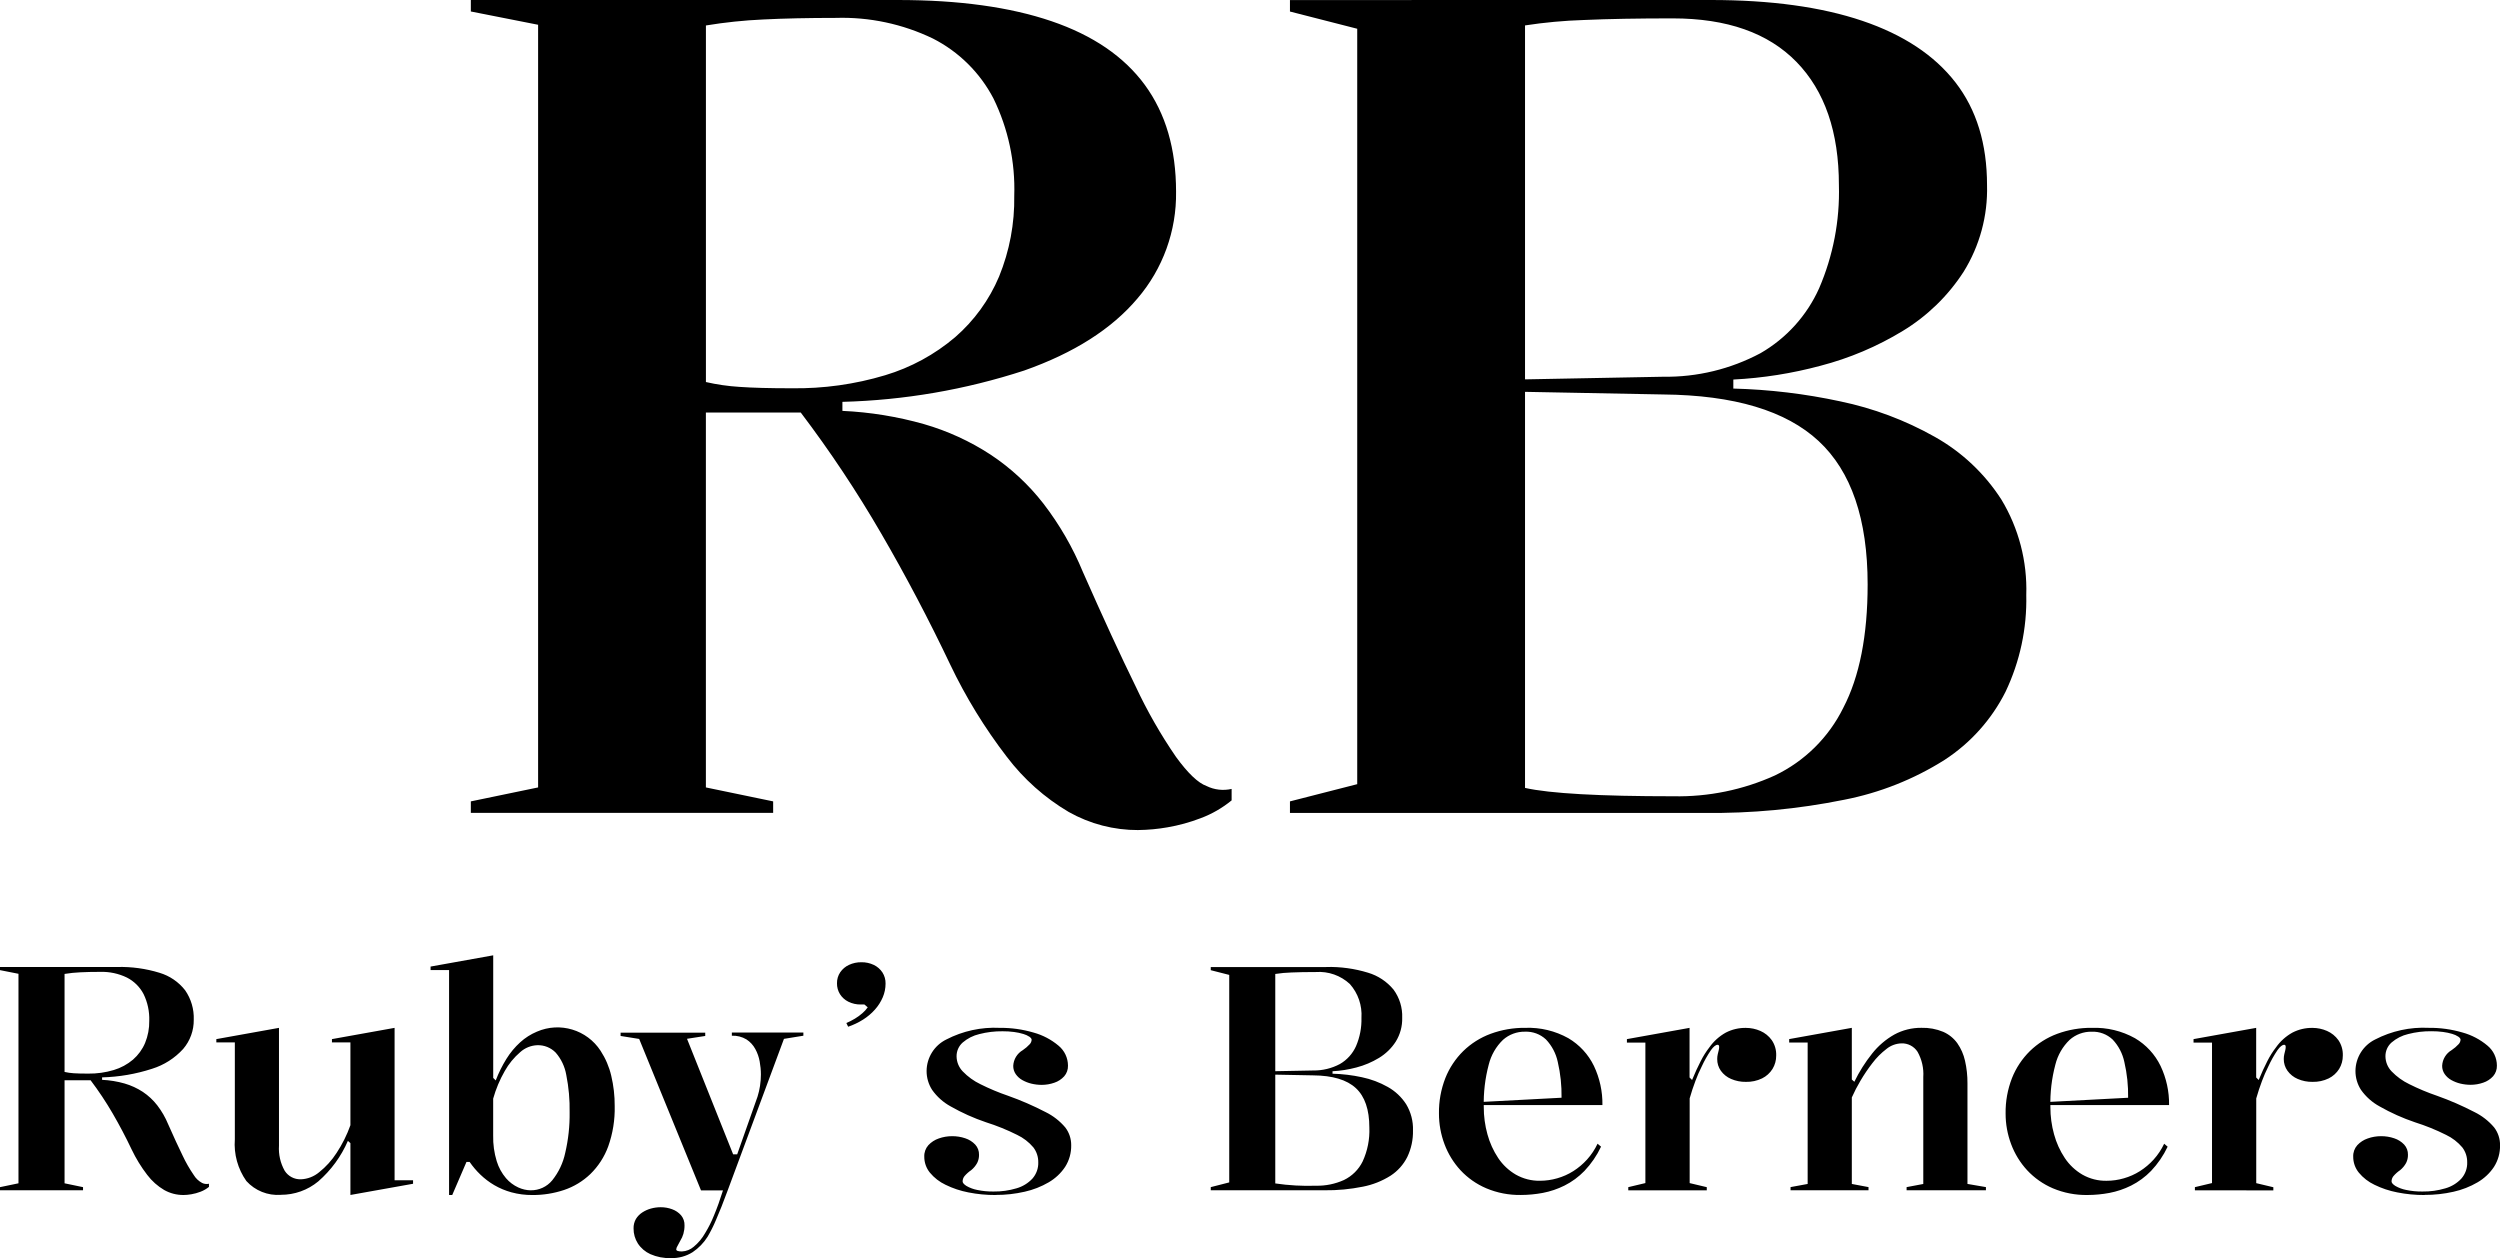 <svg viewBox="0 0 1080 543.51" xmlns="http://www.w3.org/2000/svg"><path d="m491.76 358.59c-10.54.05-20.91-2.65-30.09-7.83-10.36-6.12-19.43-14.2-26.7-23.78-9.56-12.43-17.78-25.83-24.52-39.99-9.22-19.39-19.14-38.23-29.75-56.49-10.51-18.12-22.13-35.59-34.78-52.29h-40.98v161.96l29.06 6.03v4.96h-130.6v-4.96l29.06-6.03v-329.47l-29.06-5.74v-4.96h184.46c26.35 0 48.47 3.05 66.37 9.15s31.35 15.28 40.35 27.55c8.99 12.29 13.48 27.67 13.48 46.14.24 16.89-5.69 33.28-16.68 46.1-11.12 13.18-27.44 23.56-48.96 31.14-25.38 8.27-51.82 12.83-78.5 13.52v3.9c11.95.54 23.8 2.47 35.31 5.74 10.18 2.94 19.87 7.39 28.74 13.19 8.68 5.75 16.37 12.87 22.76 21.09 6.99 9.08 12.74 19.04 17.11 29.64 8.7 19.71 16.29 36.18 22.79 49.42 4.96 10.61 10.79 20.79 17.43 30.44 5.13 7.04 9.51 11.22 13.15 12.53 3.36 1.66 7.2 2.11 10.85 1.26v4.96c-4 3.27-8.5 5.87-13.34 7.68-4.66 1.79-9.48 3.12-14.4 3.96-4.16.73-8.37 1.12-12.59 1.17zm-149.74-190.86c13.67.2 27.28-1.7 40.37-5.63 11.11-3.33 21.41-8.93 30.24-16.44 8.24-7.16 14.73-16.12 18.97-26.18 4.53-11.08 6.76-22.96 6.56-34.93.48-14.52-2.6-28.93-8.97-41.99-5.81-11.15-14.96-20.21-26.16-25.91-13.08-6.31-27.5-9.37-42.01-8.92-11.83 0-22.26.23-31.3.68-8.3.37-16.57 1.24-24.76 2.59v154.04c4.76 1.09 9.61 1.79 14.48 2.09 5.54.4 13.07.6 22.58.6zm397.03-167.73c25.93 0 47.76 3 65.49 9s31.14 14.87 40.23 26.61c9.09 11.73 13.63 26.53 13.63 44.4.36 13.19-3.16 26.19-10.12 37.4-6.72 10.41-15.73 19.16-26.33 25.58-11.03 6.71-22.99 11.77-35.49 15.02-12.31 3.31-24.93 5.31-37.66 5.95v3.9c15.54.4 31.01 2.25 46.21 5.53 14.28 2.97 28.01 8.12 40.72 15.27 11.72 6.55 21.64 15.89 28.89 27.18 7.48 12.4 11.2 26.7 10.73 41.18.33 14.45-2.74 28.78-8.96 41.83-6.02 11.98-15.11 22.13-26.35 29.44-13.28 8.38-28.01 14.22-43.43 17.22-19.87 4.02-40.12 5.93-60.39 5.67h-178.96v-4.98l29.06-7.44v-326.34l-29.06-7.44v-4.96l181.77-.02zm-16.41 7.94c-14.98 0-27.79.23-38.43.7-8.5.27-16.99 1.05-25.4 2.34v329.4c10.74 2.41 32.12 3.61 64.13 3.61 15.1.3 30.08-2.77 43.83-9 12.84-6.16 23.24-16.44 29.53-29.21 7.02-13.48 10.52-31.25 10.52-53.3 0-28.2-7.06-48.85-21.19-61.97-14.13-13.11-36.51-19.81-67.15-20.1l-63.08-1.2v-5.26l63.08-1.2c14.65.22 29.12-3.28 42.05-10.17 11.2-6.45 20.07-16.27 25.34-28.06 6.05-14.04 8.97-29.23 8.54-44.51 0-22.97-6.11-40.72-18.33-53.26s-30.04-18.81-53.44-18.81z"/><path d="m79.21 516.24c-2.9.01-5.74-.73-8.27-2.15-2.85-1.68-5.34-3.9-7.33-6.53-2.63-3.41-4.88-7.1-6.74-10.99-2.53-5.33-5.26-10.5-8.17-15.52-2.89-4.98-6.08-9.77-9.55-14.36h-11.26v44.5l7.98 1.66v1.36h-35.87v-1.36l7.98-1.66v-90.51l-7.98-1.58v-1.36h50.68c6.17-.15 12.33.69 18.23 2.51 4.39 1.31 8.27 3.96 11.08 7.57 2.57 3.71 3.87 8.16 3.71 12.67.07 4.64-1.56 9.14-4.58 12.67-3.64 4-8.28 6.96-13.45 8.56-6.97 2.27-14.24 3.52-21.57 3.71v1.06c3.28.15 6.54.68 9.7 1.58 2.8.81 5.46 2.03 7.89 3.62 2.38 1.59 4.49 3.55 6.24 5.81 1.92 2.5 3.5 5.24 4.7 8.15 2.39 5.41 4.48 9.94 6.26 13.58 1.36 2.91 2.97 5.71 4.79 8.36.87 1.45 2.12 2.64 3.61 3.44.92.46 1.98.58 2.98.35v1.35c-1.1.9-2.34 1.61-3.66 2.11-1.28.49-2.6.86-3.96 1.09-1.14.2-2.3.31-3.46.32zm-41.14-52.44c3.76.05 7.5-.47 11.09-1.55 3.05-.91 5.88-2.44 8.31-4.5 2.26-1.97 4.05-4.43 5.21-7.19 1.25-3.04 1.86-6.31 1.8-9.6.13-3.99-.71-7.95-2.46-11.53-1.6-3.06-4.11-5.55-7.19-7.12-3.59-1.74-7.55-2.58-11.54-2.46-3.25 0-6.12.06-8.6.19-2.28.1-4.55.33-6.8.7v42.34c1.31.3 2.64.49 3.98.57 1.52.1 3.59.15 6.2.15zm83.23 52.37c-5.61.41-11.09-1.79-14.87-5.96-3.7-5.24-5.46-11.61-4.98-18.01v-41.89h-7.99v-1.41l27.06-4.86v50.88c-.25 3.79.61 7.57 2.48 10.88 1.52 2.37 4.18 3.76 6.99 3.66 2.89-.11 5.66-1.19 7.88-3.05 2.96-2.35 5.5-5.17 7.54-8.35 2.46-3.73 4.47-7.75 5.97-11.97v-35.78h-7.98v-1.41l27.06-4.86v65.85h7.98v1.5l-27.06 4.84v-22.4l-1.09-.97c-2.9 6.72-7.28 12.7-12.8 17.51-4.55 3.77-10.28 5.82-16.19 5.79zm72.7.08v-97.19h-7.99v-1.5l27.06-4.86v52.96l1.09 1.09c1.24-3.26 2.79-6.38 4.63-9.34 1.64-2.64 3.63-5.04 5.93-7.13 2.13-1.94 4.58-3.5 7.24-4.61 9.96-4.32 21.58-.82 27.5 8.28 2.15 3.3 3.71 6.95 4.6 10.78 1.02 4.29 1.52 8.69 1.49 13.1.14 5.92-.81 11.82-2.79 17.4-1.64 4.52-4.29 8.61-7.73 11.97-3.23 3.09-7.1 5.44-11.34 6.87-4.4 1.47-9.01 2.21-13.65 2.18-3.07.03-6.12-.36-9.08-1.16-2.61-.71-5.12-1.76-7.45-3.12-2.17-1.27-4.17-2.8-5.98-4.54-1.73-1.66-3.29-3.5-4.65-5.48h-1.36l-6.15 14.29h-1.36zm35.27-2.04c3.59.05 7.01-1.53 9.29-4.3 2.79-3.48 4.72-7.56 5.63-11.92 1.33-5.71 1.97-11.56 1.89-17.42.1-5.44-.38-10.87-1.45-16.21-.62-3.57-2.19-6.9-4.57-9.63-2.08-2.14-4.97-3.3-7.95-3.2-2.73.1-5.34 1.16-7.37 2.99-2.69 2.31-4.96 5.07-6.69 8.17-2.15 3.75-3.83 7.76-5 11.92v15.92c-.09 3.76.43 7.51 1.53 11.11.82 2.69 2.19 5.19 4.01 7.34 1.46 1.7 3.27 3.07 5.3 4 1.69.78 3.52 1.21 5.37 1.24zm60.51 29.29c-3.04.1-6.05-.49-8.83-1.71-2.2-.99-4.08-2.6-5.4-4.62-1.23-1.94-1.88-4.2-1.85-6.5-.04-1.41.31-2.81 1-4.04.68-1.13 1.62-2.09 2.72-2.82 1.17-.77 2.45-1.35 3.8-1.72 1.38-.38 2.8-.57 4.22-.57 1.69 0 3.38.29 4.96.89 1.47.53 2.79 1.43 3.82 2.6 1.03 1.24 1.56 2.81 1.49 4.41.01 1.21-.15 2.41-.48 3.57-.3 1.06-.76 2.07-1.35 3.01-.48.94-.89 1.71-1.24 2.32-.28.42-.46.9-.51 1.41 0 .6.82.9 2.46.9 1.88-.08 3.69-.8 5.11-2.04 1.99-1.65 3.66-3.65 4.93-5.91 1.48-2.42 2.75-4.95 3.8-7.58 1.34-3.2 2.64-6.82 3.9-10.86h-9.5l-26.71-65.42-8.02-1.28v-1.44h36.56v1.44l-7.87 1.22 19.92 49.9h1.76l8.8-24.95c.47-1.5.82-3.04 1.06-4.6.25-1.63.38-3.28.38-4.93 0-1.87-.18-3.74-.52-5.58-.33-1.9-.97-3.74-1.9-5.43-.91-1.68-2.22-3.11-3.83-4.15-1.9-1.13-4.09-1.69-6.3-1.59v-1.36h30.9v1.36l-8.39 1.36-24.28 65.4c-1.9 5.16-3.59 9.43-5.07 12.8-1.04 2.5-2.26 4.93-3.63 7.27-1.67 2.66-3.88 4.94-6.49 6.69-2.82 1.77-6.1 2.66-9.43 2.55zm76.63-99.93-.78-1.62c1.27-.54 2.5-1.17 3.69-1.89 1.15-.69 2.24-1.48 3.25-2.37.87-.74 1.64-1.59 2.29-2.53l-1.44-1.22h-1.48c-1.89.05-3.77-.37-5.47-1.21-1.48-.74-2.72-1.86-3.61-3.26-.86-1.4-1.31-3.02-1.28-4.66-.04-1.71.45-3.39 1.41-4.81.95-1.37 2.25-2.47 3.77-3.17 1.68-.78 3.52-1.17 5.38-1.14 1.85-.03 3.68.37 5.35 1.16 1.5.72 2.79 1.84 3.71 3.23.93 1.44 1.4 3.13 1.36 4.84 0 2.04-.41 4.05-1.21 5.92-.83 1.94-1.97 3.73-3.38 5.3-1.49 1.68-3.22 3.13-5.12 4.33-2.02 1.28-4.19 2.31-6.45 3.08zm63.7 72.68c-3.96.02-7.9-.36-11.78-1.13-3.42-.66-6.73-1.76-9.85-3.29-2.6-1.23-4.91-3.01-6.75-5.23-1.6-1.96-2.46-4.41-2.44-6.94-.07-1.81.56-3.57 1.76-4.93 1.24-1.33 2.8-2.34 4.52-2.92 1.83-.65 3.76-.98 5.7-.98 1.95-.02 3.89.29 5.74.92 1.63.53 3.11 1.47 4.29 2.71 1.1 1.2 1.69 2.79 1.64 4.42.02 1.22-.25 2.43-.8 3.52-.65 1.19-1.52 2.24-2.57 3.1-1.09.74-2.07 1.62-2.92 2.61-.51.64-.79 1.43-.8 2.25 0 .61.55 1.27 1.65 1.97 1.45.83 3.02 1.42 4.66 1.73 2.31.49 4.67.71 7.04.68 3.36.05 6.71-.42 9.92-1.38 2.63-.75 5.01-2.2 6.88-4.19 1.72-1.96 2.63-4.5 2.53-7.11.03-2.3-.72-4.55-2.11-6.38-1.93-2.28-4.32-4.13-7.02-5.41-4.33-2.17-8.82-3.99-13.43-5.44-5.3-1.79-10.41-4.08-15.27-6.85-3.19-1.74-5.94-4.19-8.03-7.16-1.57-2.43-2.39-5.27-2.38-8.16.04-5.78 3.33-11.04 8.51-13.59 7.13-3.69 15.11-5.43 23.13-5.03 4.94-.05 9.86.64 14.6 2.04 3.95 1.09 7.62 3.02 10.76 5.66 2.58 2.12 4.07 5.28 4.08 8.62.05 1.69-.53 3.34-1.64 4.61-1.16 1.27-2.62 2.23-4.25 2.77-1.76.62-3.6.93-5.47.93-1.5 0-3-.18-4.45-.53-1.37-.33-2.69-.85-3.92-1.54-1.13-.63-2.1-1.51-2.84-2.57-.72-1.05-1.1-2.3-1.08-3.57.13-2.82 1.69-5.37 4.13-6.79 1.1-.74 2.1-1.6 3-2.57.48-.51.77-1.18.82-1.89 0-.43-.31-.87-.94-1.32-.82-.54-1.71-.94-2.65-1.21-1.3-.39-2.64-.68-3.98-.85-1.66-.22-3.32-.32-4.99-.31-3.4-.04-6.78.37-10.07 1.22-2.64.62-5.09 1.87-7.15 3.63-1.73 1.53-2.7 3.74-2.65 6.05.04 2.41 1 4.71 2.67 6.44 2.2 2.29 4.79 4.16 7.65 5.53 3.87 1.93 7.86 3.61 11.95 5 5.55 1.97 10.96 4.33 16.19 7.04 3.26 1.6 6.15 3.86 8.5 6.63 1.68 2.2 2.58 4.89 2.56 7.66.07 3.31-.84 6.57-2.61 9.36-1.82 2.75-4.26 5.03-7.11 6.69-3.22 1.88-6.72 3.25-10.36 4.06-4.11.94-8.31 1.41-12.52 1.39h-.01zm142.86-98.51c6.09-.15 12.17.68 17.99 2.46 4.33 1.28 8.18 3.83 11.05 7.31 2.59 3.52 3.91 7.82 3.74 12.19.1 3.62-.87 7.19-2.78 10.27-1.84 2.87-4.32 5.27-7.23 7.04-3.03 1.84-6.32 3.24-9.75 4.13-3.38.91-6.85 1.46-10.34 1.64v1.06c4.27.11 8.52.62 12.69 1.52 3.92.82 7.69 2.23 11.18 4.2 3.22 1.8 5.94 4.36 7.94 7.46 2.05 3.41 3.08 7.33 2.95 11.31.09 3.97-.75 7.91-2.46 11.49-1.65 3.29-4.15 6.09-7.24 8.09-3.65 2.3-7.7 3.91-11.93 4.73-5.46 1.1-11.02 1.63-16.59 1.56h-49.14v-1.36l7.98-2.04v-89.64l-7.98-2.04v-1.36h49.92zm-4.51 2.18c-4.12 0-7.63.06-10.56.19-2.34.07-4.67.29-6.98.64v90.49c5.83.86 11.73 1.19 17.62.99 4.15.09 8.26-.76 12.04-2.46 3.52-1.7 6.37-4.52 8.09-8.03 2.11-4.58 3.1-9.6 2.89-14.64 0-7.74-1.94-13.42-5.82-17.02-3.88-3.61-10.03-5.45-18.45-5.52l-17.33-.33v-1.45l17.33-.33c4.02.06 8-.9 11.55-2.79 3.08-1.77 5.51-4.47 6.96-7.71 1.66-3.86 2.46-8.03 2.35-12.23.35-5.35-1.45-10.62-5.01-14.63-3.97-3.68-9.28-5.55-14.68-5.17h-.02zm90.42 24.11c6.51-.25 12.96 1.3 18.65 4.47 4.78 2.82 8.63 6.99 11.05 11.99 2.5 5.27 3.76 11.06 3.67 16.89h-51.55v-1.37l33.89-1.79c.09-5.2-.45-10.39-1.63-15.45-.77-3.65-2.53-7.01-5.1-9.72-2.45-2.29-5.71-3.5-9.06-3.36-3.5-.06-6.89 1.2-9.5 3.52-3.02 2.91-5.15 6.62-6.16 10.69-1.59 5.98-2.31 12.16-2.15 18.35-.01 3.98.52 7.95 1.59 11.79.99 3.64 2.55 7.09 4.64 10.23 1.96 2.94 4.56 5.39 7.62 7.17 3.18 1.8 6.78 2.72 10.44 2.65 2.51 0 5.02-.36 7.43-1.06 2.45-.69 4.8-1.74 6.95-3.1 2.21-1.4 4.21-3.09 5.96-5.03 1.84-2.04 3.36-4.34 4.53-6.82l1.5 1.28c-1.81 3.85-4.24 7.39-7.17 10.48-2.5 2.58-5.41 4.72-8.62 6.33-2.97 1.48-6.13 2.55-9.39 3.17-3.11.58-6.26.88-9.42.89-5.14.09-10.25-.89-14.99-2.89-4.21-1.79-8.01-4.45-11.13-7.8-3.01-3.27-5.36-7.1-6.91-11.26-1.59-4.23-2.4-8.72-2.39-13.24-.08-5.23.86-10.43 2.76-15.31 1.74-4.38 4.38-8.36 7.74-11.67 3.37-3.28 7.4-5.82 11.81-7.45 4.79-1.76 9.86-2.63 14.96-2.58zm44.54 70.18v-1.36l7.39-1.76v-60.69h-7.98v-1.5l27.06-4.86v21.43l1.09 1.09c1.23-3.01 2.48-5.73 3.73-8.15 1.06-2.11 2.32-4.12 3.77-5.98 1.86-2.63 4.28-4.8 7.1-6.36 2.66-1.37 5.62-2.06 8.61-2.02 2.17 0 4.31.44 6.29 1.31 1.96.85 3.66 2.22 4.91 3.96 1.35 1.96 2.02 4.31 1.93 6.69.02 2.04-.53 4.04-1.59 5.78-1.1 1.75-2.66 3.17-4.51 4.08-2.17 1.05-4.57 1.56-6.98 1.5-2.2.04-4.38-.39-6.4-1.26-1.77-.75-3.3-1.97-4.42-3.52-1.06-1.49-1.61-3.28-1.58-5.11 0-.69.07-1.38.23-2.05.15-.59.29-1.16.42-1.72.12-.46.18-.93.19-1.41 0-.64-.22-.95-.66-.95-.82 0-1.78.77-2.89 2.31-1.52 2.24-2.86 4.61-3.99 7.07-1.02 2.02-1.92 4.1-2.71 6.22-.91 2.4-1.74 4.91-2.49 7.55v36.6l7.39 1.76v1.36h-33.86zm154.5-1.37v1.36h-34.27v-1.36l7.21-1.36v-46.2c.25-3.79-.61-7.56-2.46-10.88-1.52-2.38-4.2-3.78-7.02-3.66-2.34.08-4.6.92-6.41 2.4-2.3 1.76-4.35 3.81-6.09 6.12-1.89 2.44-3.63 5.01-5.19 7.68-1.37 2.31-2.61 4.7-3.7 7.16v37.37l7.21 1.36v1.36h-33.68v-1.36l7.39-1.36v-61.08h-7.98v-1.5l27.06-4.86v22.33l1.09.97c2.1-4.34 4.69-8.44 7.7-12.21 2.62-3.32 5.87-6.09 9.55-8.18 3.6-1.96 7.65-2.97 11.75-2.92 3.22-.09 6.42.5 9.39 1.73 2.44 1.07 4.55 2.77 6.1 4.93 1.59 2.28 2.72 4.86 3.32 7.57.73 3.19 1.08 6.46 1.06 9.73v43.48l7.98 1.37zm45.75-68.8c6.51-.25 12.96 1.3 18.65 4.47 4.78 2.82 8.63 6.99 11.05 11.99 2.5 5.27 3.76 11.06 3.67 16.89h-51.58v-1.37l33.89-1.79c.09-5.2-.45-10.39-1.63-15.45-.77-3.65-2.52-7.01-5.08-9.72-2.45-2.29-5.71-3.5-9.06-3.36-3.5-.06-6.89 1.2-9.5 3.52-3.02 2.91-5.15 6.62-6.16 10.69-1.59 5.98-2.31 12.16-2.15 18.35-.01 3.98.52 7.95 1.59 11.79.99 3.64 2.55 7.09 4.64 10.23 1.95 2.94 4.56 5.39 7.61 7.17 3.18 1.8 6.78 2.72 10.44 2.65 2.51 0 5.02-.36 7.43-1.06 2.45-.69 4.8-1.74 6.95-3.1 2.21-1.4 4.21-3.09 5.96-5.03 1.84-2.04 3.36-4.34 4.53-6.82l1.5 1.28c-1.82 3.85-4.24 7.39-7.17 10.48-2.5 2.58-5.41 4.72-8.62 6.33-2.97 1.48-6.13 2.55-9.39 3.17-3.11.58-6.26.88-9.42.89-5.14.09-10.25-.89-14.99-2.89-4.21-1.8-7.99-4.46-11.11-7.81-3.01-3.27-5.36-7.1-6.91-11.26-1.59-4.23-2.4-8.72-2.39-13.24-.08-5.23.86-10.43 2.76-15.31 1.74-4.38 4.38-8.36 7.74-11.67 3.37-3.28 7.39-5.82 11.8-7.45 4.79-1.76 9.86-2.63 14.97-2.58zm44.53 70.17v-1.36l7.39-1.76v-60.69h-7.98v-1.5l27.06-4.86v21.43l1.09 1.09c1.23-3.01 2.48-5.73 3.73-8.15 1.06-2.11 2.32-4.12 3.77-5.98 1.86-2.63 4.28-4.8 7.1-6.36 2.66-1.37 5.62-2.06 8.61-2.02 2.17 0 4.31.44 6.29 1.31 1.96.85 3.66 2.22 4.91 3.96 1.35 1.96 2.02 4.31 1.93 6.69.02 2.04-.53 4.04-1.59 5.78-1.1 1.75-2.66 3.17-4.51 4.08-2.17 1.05-4.57 1.56-6.98 1.5-2.2.04-4.38-.39-6.4-1.26-1.77-.75-3.3-1.97-4.42-3.52-1.07-1.49-1.63-3.28-1.61-5.11 0-.69.07-1.38.23-2.05.15-.59.29-1.16.42-1.72.12-.46.18-.93.19-1.41 0-.64-.22-.95-.66-.95-.82 0-1.78.77-2.89 2.31-1.52 2.25-2.85 4.63-3.98 7.1-1.02 2.02-1.92 4.1-2.71 6.22-.91 2.4-1.74 4.91-2.49 7.55v36.6l7.39 1.76v1.36l-33.85-.02zm99.21 2.04c-3.96.02-7.9-.36-11.78-1.13-3.42-.66-6.73-1.76-9.85-3.29-2.6-1.23-4.91-3.01-6.75-5.23-1.6-1.96-2.46-4.41-2.44-6.94-.07-1.81.56-3.57 1.76-4.93 1.24-1.33 2.8-2.34 4.52-2.92 1.83-.65 3.76-.98 5.7-.98 1.95-.02 3.89.29 5.74.92 1.63.53 3.11 1.47 4.29 2.71 1.1 1.2 1.69 2.79 1.64 4.42.02 1.22-.25 2.43-.8 3.52-.65 1.19-1.52 2.24-2.57 3.1-1.09.74-2.07 1.62-2.92 2.61-.51.64-.79 1.43-.8 2.25 0 .61.55 1.27 1.65 1.97 1.45.83 3.02 1.42 4.66 1.73 2.31.49 4.67.71 7.04.68 3.36.05 6.71-.42 9.92-1.38 2.63-.75 5.01-2.2 6.88-4.19 1.72-1.96 2.63-4.5 2.53-7.11.03-2.3-.72-4.55-2.11-6.38-1.93-2.28-4.32-4.13-7.02-5.41-4.33-2.17-8.82-3.99-13.43-5.44-5.3-1.79-10.41-4.08-15.27-6.85-3.2-1.74-5.96-4.19-8.06-7.17-1.57-2.43-2.39-5.27-2.38-8.16.04-5.78 3.33-11.04 8.51-13.59 7.13-3.69 15.11-5.43 23.13-5.03 4.95-.06 9.87.63 14.62 2.02 3.95 1.09 7.62 3.02 10.76 5.66 2.58 2.12 4.07 5.28 4.08 8.62.05 1.69-.53 3.34-1.64 4.61-1.16 1.27-2.62 2.23-4.25 2.77-1.76.62-3.6.93-5.47.93-1.5 0-3-.18-4.45-.53-1.37-.33-2.69-.85-3.92-1.54-1.13-.63-2.1-1.51-2.84-2.57-.72-1.05-1.1-2.3-1.08-3.57.13-2.82 1.69-5.37 4.13-6.79 1.1-.74 2.1-1.6 3-2.57.48-.51.77-1.18.82-1.89 0-.43-.31-.87-.94-1.32-.82-.54-1.71-.94-2.65-1.21-1.3-.39-2.64-.67-3.99-.84-1.66-.22-3.32-.32-4.99-.31-3.4-.04-6.78.37-10.07 1.22-2.64.62-5.09 1.87-7.15 3.63-1.74 1.53-2.71 3.75-2.66 6.06.04 2.41 1 4.71 2.67 6.44 2.2 2.29 4.79 4.16 7.65 5.53 3.87 1.93 7.86 3.61 11.95 5 5.55 1.97 10.96 4.33 16.19 7.04 3.26 1.6 6.15 3.86 8.5 6.63 1.68 2.2 2.58 4.91 2.55 7.68.07 3.31-.84 6.57-2.61 9.36-1.82 2.75-4.26 5.03-7.11 6.69-3.22 1.88-6.72 3.25-10.36 4.06-4.1.93-8.3 1.39-12.51 1.37h.01z"/></svg>